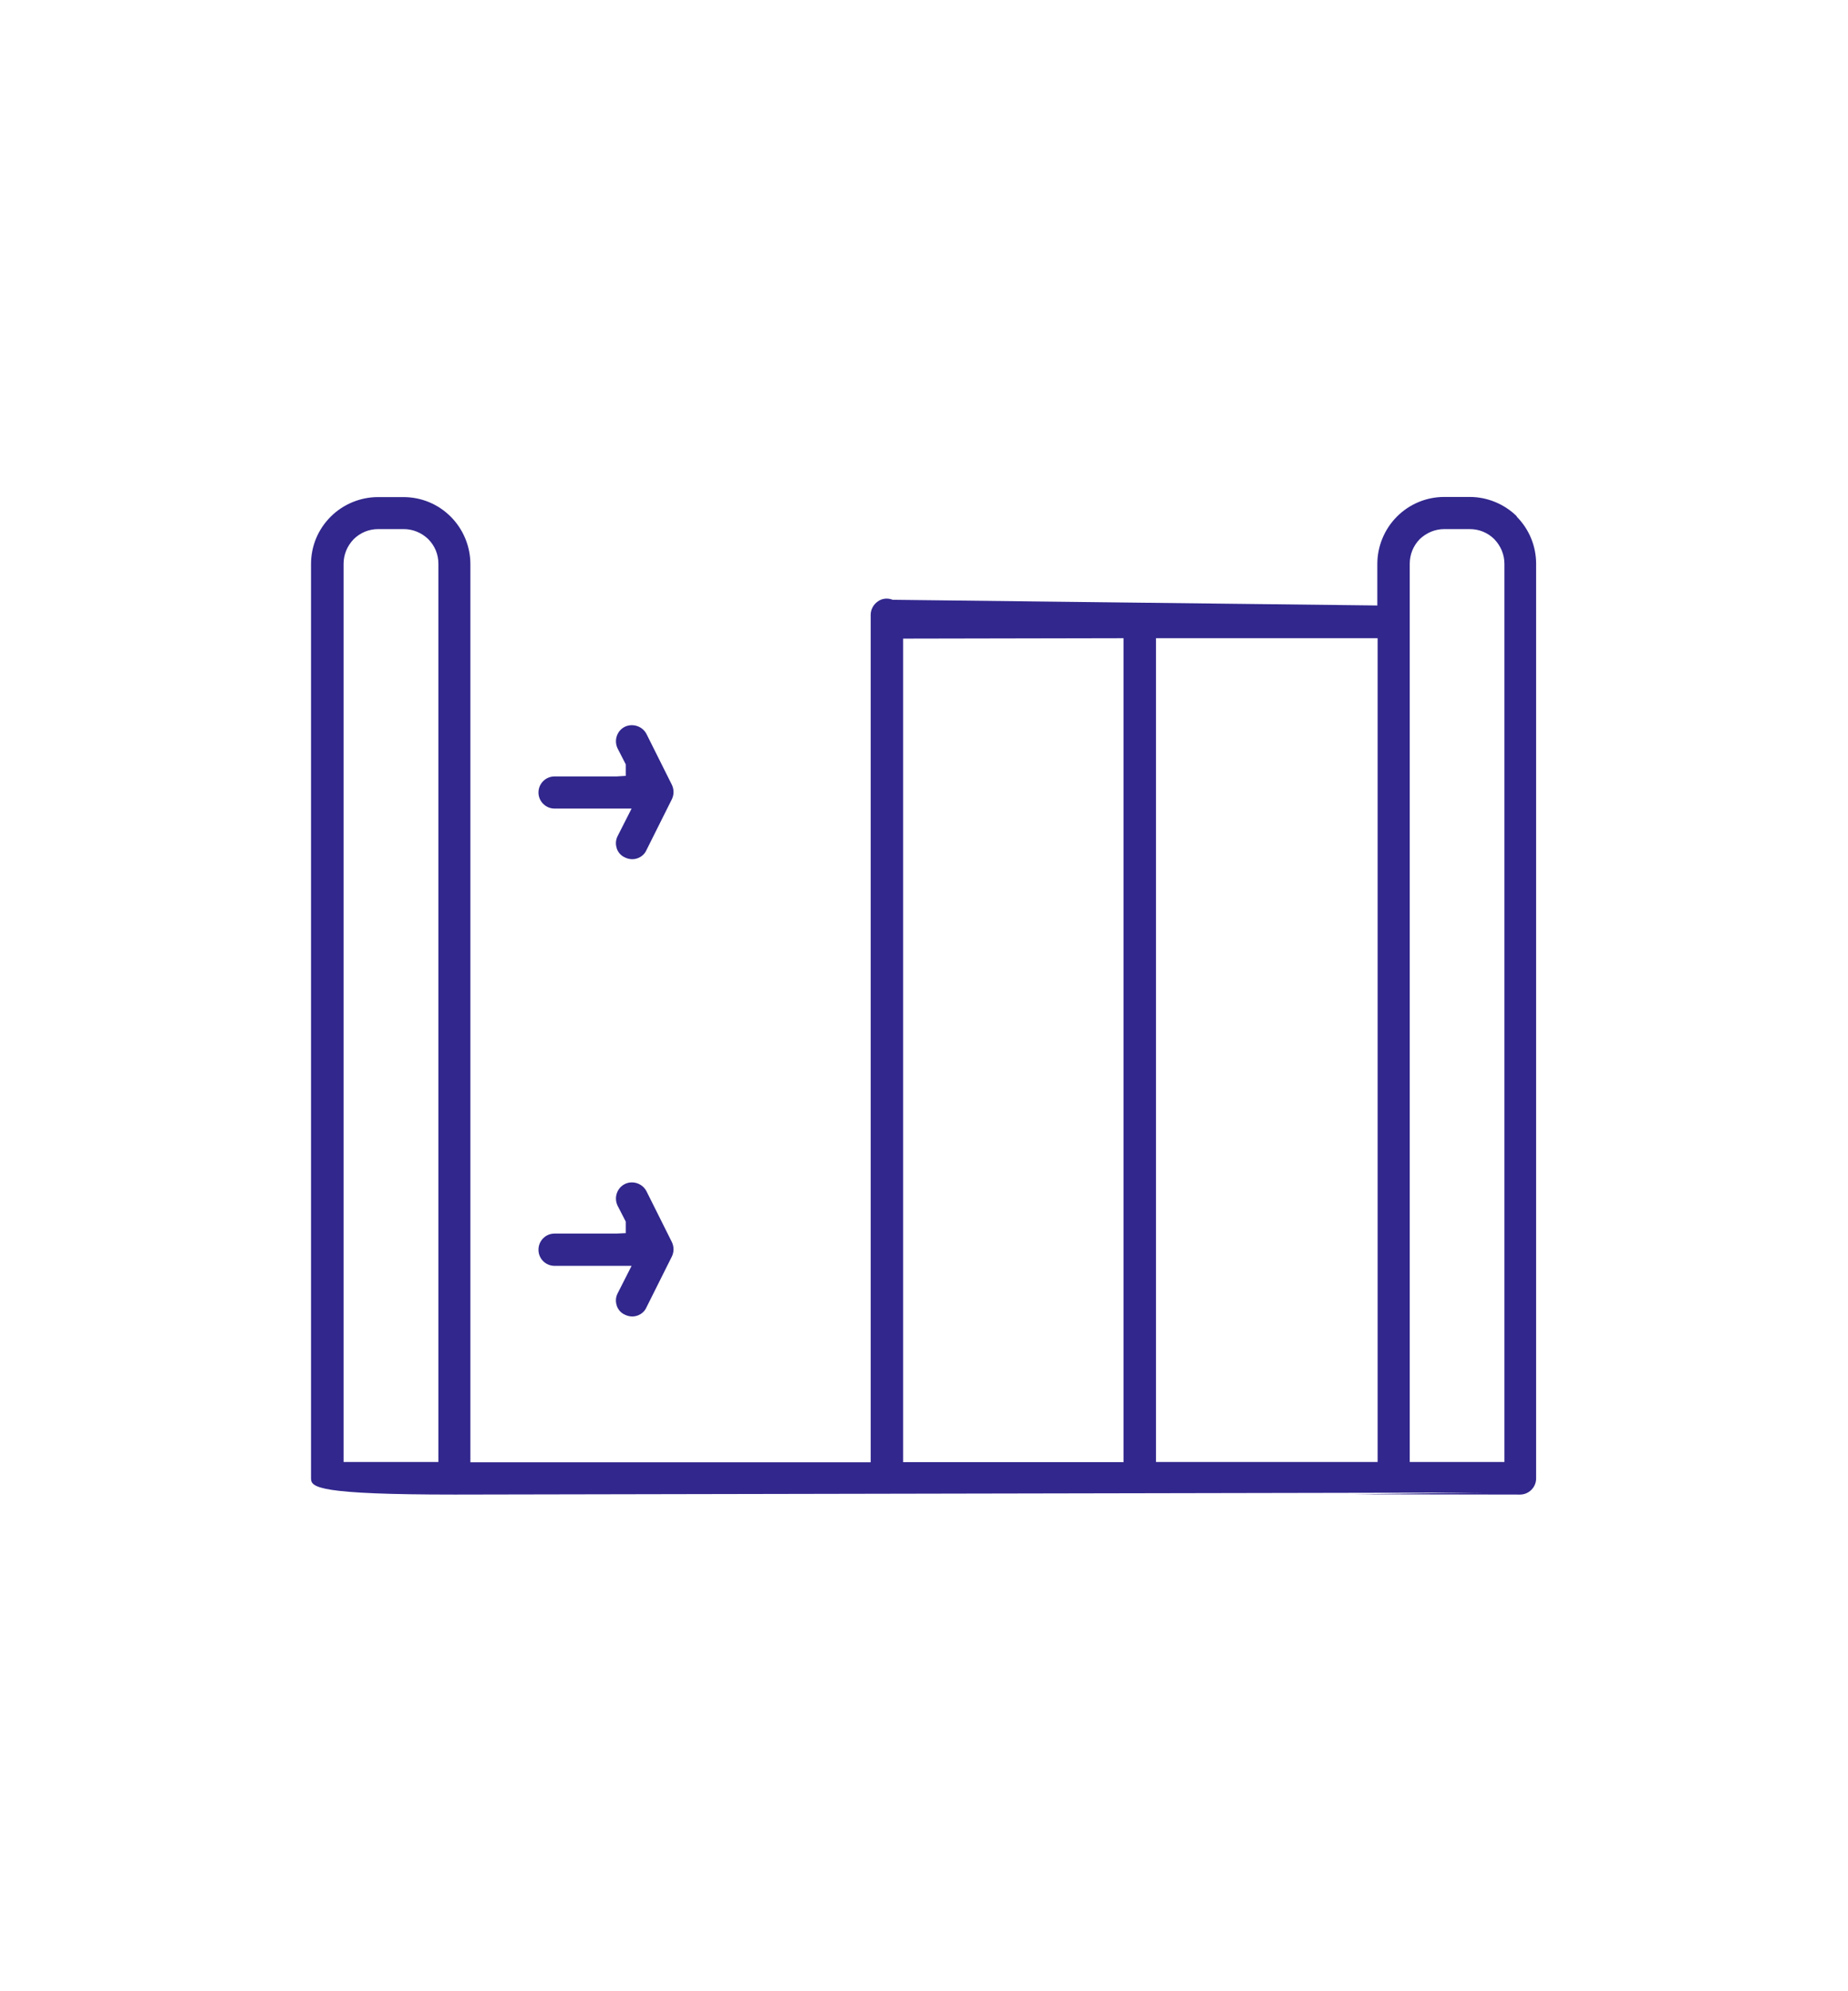 <?xml version="1.0" encoding="UTF-8"?>
<svg id="Calque_1" data-name="Calque 1" xmlns="http://www.w3.org/2000/svg" viewBox="0 0 130 140">
  <defs>
    <style>
      .cls-1 {
        fill: #31278d;
        stroke-width: 0px;
      }
    </style>
  </defs>
  <path class="cls-1" d="M43.38,91.79c.1.29.3.52.57.64.28.14.59.17.88.07.29-.1.52-.3.64-.57l1.79-3.58c.16-.32.16-.7,0-1.03l-1.78-3.56c-.28-.55-.97-.79-1.53-.51-.55.28-.78.96-.5,1.53l.57,1.11v.81l-.65.03h-4.36c-.63,0-1.13.51-1.13,1.14s.51,1.13,1.13,1.13h5.42l-.98,1.93c-.14.27-.16.58-.06.87Z"/>
  <path class="cls-1" d="M43.38,59.64c.1.29.3.52.57.64.28.14.59.17.88.07.29-.1.52-.3.64-.57l1.79-3.58c.16-.32.16-.7,0-1.03l-1.78-3.56c-.28-.55-.97-.78-1.53-.51-.55.28-.78.96-.5,1.53l.57,1.11v.81l-.65.04h-4.36c-.63,0-1.13.51-1.13,1.13s.51,1.13,1.13,1.13h5.42l-.98,1.93c-.14.27-.16.58-.06.87Z"/>
  <path class="cls-1" d="M106.72,36.32c-.88-.88-2.09-1.38-3.33-1.38h-1.79c-1.25,0-2.44.49-3.33,1.38-.88.88-1.38,2.09-1.38,3.33v2.92l-34.09-.4c-.36-.14-.75-.1-1.04.11-.32.22-.51.57-.51.95v59.58h-28.16v-63.15c0-1.24-.5-2.45-1.38-3.33-.89-.89-2.07-1.38-3.33-1.38h-1.79c-1.24,0-2.45.5-3.33,1.38-.89.89-1.38,2.07-1.38,3.33v64.29c0,.63.51,1.13,10.13,1.13l72.28-.14-9.08.12,11.72.02c.62,0,1.13-.51,1.13-1.13V39.64c0-1.25-.49-2.44-1.38-3.33ZM30.83,102.79h-6.66v-63.15c0-.64.25-1.25.7-1.72.47-.47,1.08-.72,1.74-.72h1.79c.64,0,1.25.25,1.72.7.47.47.72,1.08.72,1.74v63.15ZM79.04,102.8h-15.51v-57.9l15.51-.03v57.92ZM96.9,102.79h-15.58v-57.92h15.59v57.92ZM105.82,102.79h-6.65v-63.15c0-.66.25-1.27.7-1.73.48-.46,1.09-.71,1.73-.71h1.79c.66,0,1.27.25,1.73.71.46.48.71,1.09.71,1.73v63.15Z"/>
</svg>